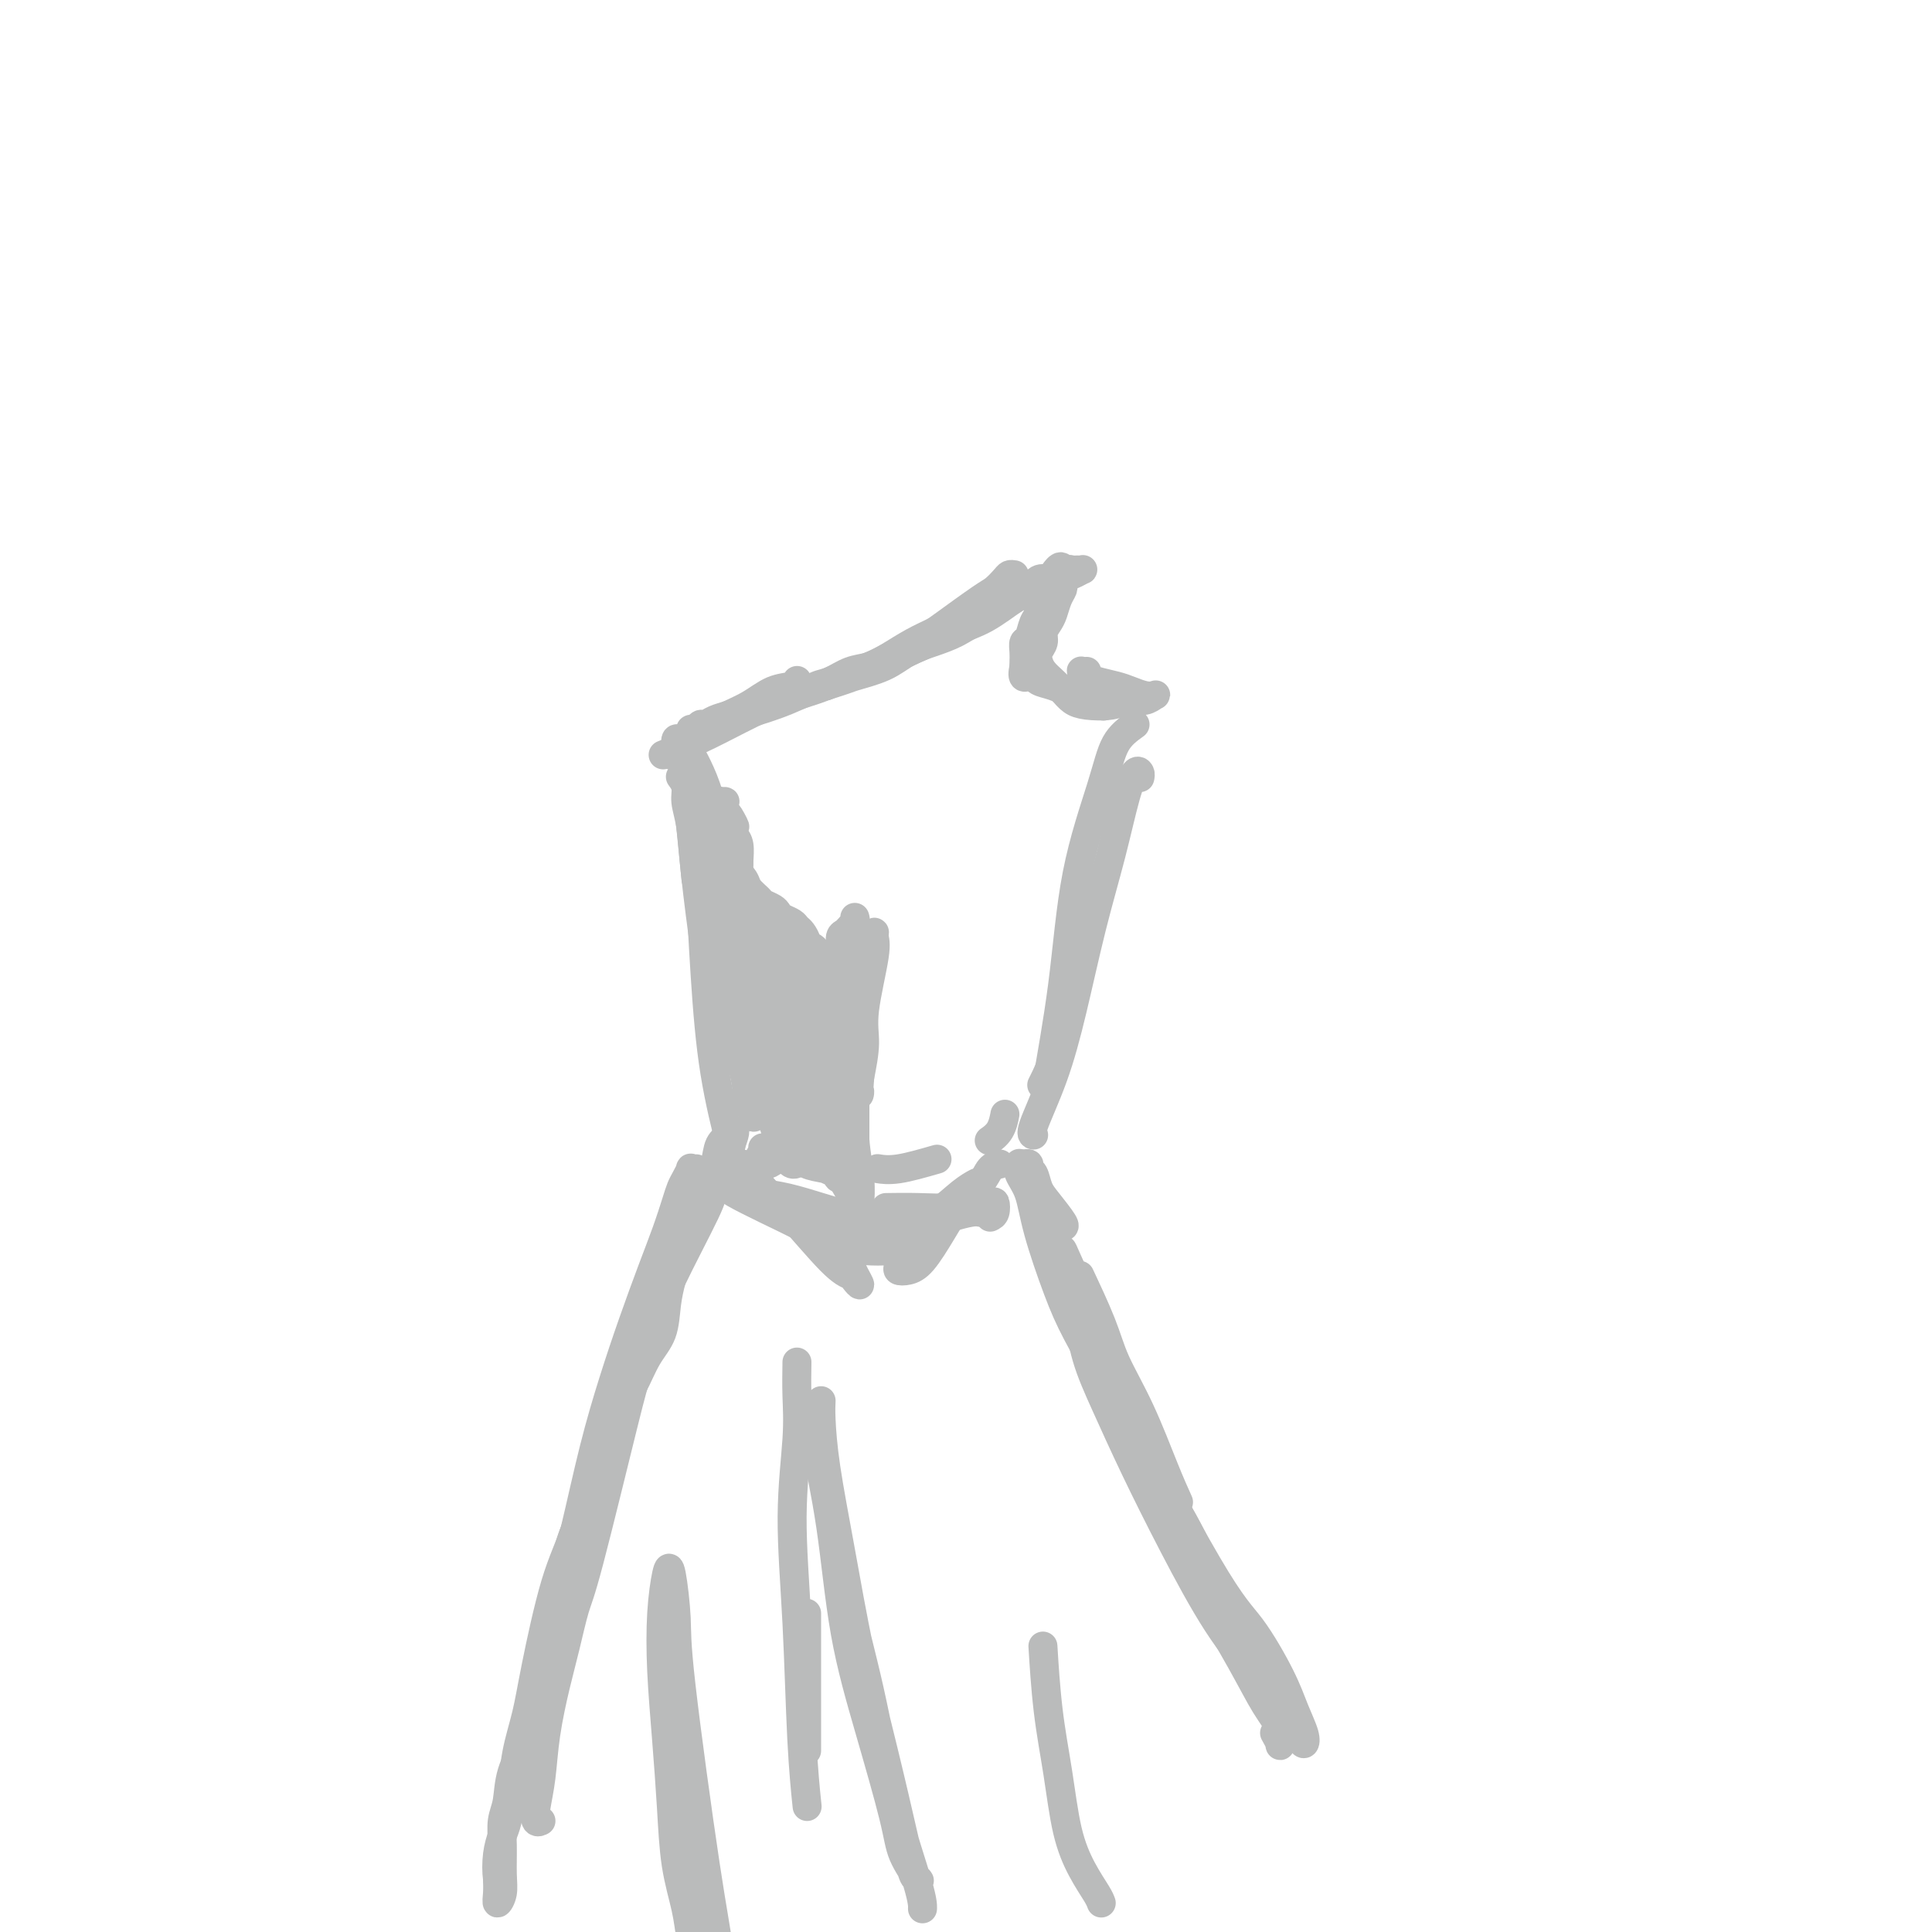 <svg viewBox='0 0 400 400' version='1.1' xmlns='http://www.w3.org/2000/svg' xmlns:xlink='http://www.w3.org/1999/xlink'><g fill='none' stroke='#BABBBB' stroke-width='6' stroke-linecap='round' stroke-linejoin='round'><path d='M210,119c-0.360,-0.059 -0.719,-0.118 -1,0c-0.281,0.118 -0.482,0.412 -1,1c-0.518,0.588 -1.351,1.469 -2,2c-0.649,0.531 -1.114,0.712 -3,2c-1.886,1.288 -5.193,3.683 -7,5c-1.807,1.317 -2.114,1.556 -3,2c-0.886,0.444 -2.352,1.093 -4,2c-1.648,0.907 -3.479,2.073 -5,3c-1.521,0.927 -2.731,1.614 -4,2c-1.269,0.386 -2.598,0.471 -4,1c-1.402,0.529 -2.877,1.504 -4,2c-1.123,0.496 -1.893,0.514 -3,1c-1.107,0.486 -2.550,1.440 -4,2c-1.450,0.560 -2.906,0.727 -4,1c-1.094,0.273 -1.827,0.652 -3,1c-1.173,0.348 -2.787,0.667 -4,1c-1.213,0.333 -2.026,0.682 -3,1c-0.974,0.318 -2.108,0.607 -3,1c-0.892,0.393 -1.542,0.890 -2,1c-0.458,0.110 -0.723,-0.166 -1,0c-0.277,0.166 -0.566,0.773 -1,1c-0.434,0.227 -1.012,0.073 -1,0c0.012,-0.073 0.613,-0.064 1,0c0.387,0.064 0.559,0.183 1,0c0.441,-0.183 1.152,-0.669 2,-1c0.848,-0.331 1.835,-0.509 3,-1c1.165,-0.491 2.508,-1.297 4,-2c1.492,-0.703 3.132,-1.305 5,-2c1.868,-0.695 3.962,-1.484 6,-2c2.038,-0.516 4.019,-0.758 6,-1'/><path d='M171,142c5.081,-1.611 4.785,-1.638 6,-2c1.215,-0.362 3.942,-1.057 6,-2c2.058,-0.943 3.447,-2.133 5,-3c1.553,-0.867 3.270,-1.412 5,-2c1.730,-0.588 3.475,-1.219 5,-2c1.525,-0.781 2.832,-1.713 5,-3c2.168,-1.287 5.199,-2.930 7,-4c1.801,-1.070 2.373,-1.566 3,-2c0.627,-0.434 1.309,-0.805 2,-1c0.691,-0.195 1.390,-0.215 1,0c-0.390,0.215 -1.869,0.666 -3,1c-1.131,0.334 -1.913,0.553 -3,1c-1.087,0.447 -2.480,1.124 -4,2c-1.520,0.876 -3.169,1.952 -5,3c-1.831,1.048 -3.844,2.069 -6,3c-2.156,0.931 -4.454,1.772 -7,3c-2.546,1.228 -5.338,2.843 -8,4c-2.662,1.157 -5.192,1.858 -8,3c-2.808,1.142 -5.894,2.727 -9,4c-3.106,1.273 -6.233,2.235 -9,3c-2.767,0.765 -5.172,1.333 -7,2c-1.828,0.667 -3.077,1.433 -4,2c-0.923,0.567 -1.521,0.935 -2,1c-0.479,0.065 -0.838,-0.173 -1,0c-0.162,0.173 -0.126,0.758 0,1c0.126,0.242 0.342,0.142 1,0c0.658,-0.142 1.760,-0.326 3,-1c1.240,-0.674 2.620,-1.837 4,-3'/><path d='M148,150c2.225,-0.769 3.788,-1.191 6,-2c2.212,-0.809 5.072,-2.006 8,-3c2.928,-0.994 5.922,-1.787 9,-3c3.078,-1.213 6.238,-2.846 9,-4c2.762,-1.154 5.125,-1.828 8,-3c2.875,-1.172 6.261,-2.843 9,-4c2.739,-1.157 4.831,-1.801 7,-3c2.169,-1.199 4.417,-2.952 6,-4c1.583,-1.048 2.502,-1.391 4,-2c1.498,-0.609 3.575,-1.484 5,-2c1.425,-0.516 2.197,-0.674 3,-1c0.803,-0.326 1.638,-0.821 2,-1c0.362,-0.179 0.252,-0.044 0,0c-0.252,0.044 -0.645,-0.003 -1,0c-0.355,0.003 -0.672,0.057 -1,0c-0.328,-0.057 -0.666,-0.227 -1,0c-0.334,0.227 -0.663,0.849 -1,1c-0.337,0.151 -0.683,-0.168 -1,0c-0.317,0.168 -0.606,0.822 -1,1c-0.394,0.178 -0.894,-0.122 -1,0c-0.106,0.122 0.183,0.666 0,1c-0.183,0.334 -0.837,0.458 -1,1c-0.163,0.542 0.164,1.501 0,2c-0.164,0.499 -0.818,0.539 -1,1c-0.182,0.461 0.109,1.345 0,2c-0.109,0.655 -0.618,1.082 -1,2c-0.382,0.918 -0.638,2.326 -1,3c-0.362,0.674 -0.829,0.614 -1,1c-0.171,0.386 -0.046,1.219 0,2c0.046,0.781 0.013,1.509 0,2c-0.013,0.491 -0.007,0.746 0,1'/><path d='M212,138c-0.636,3.032 0.275,2.112 1,2c0.725,-0.112 1.263,0.583 2,1c0.737,0.417 1.672,0.555 3,1c1.328,0.445 3.050,1.197 5,2c1.950,0.803 4.129,1.658 5,2c0.871,0.342 0.436,0.171 0,0'/><path d='M225,139c-0.401,0.024 -0.802,0.048 -1,0c-0.198,-0.048 -0.192,-0.168 0,0c0.192,0.168 0.568,0.623 1,1c0.432,0.377 0.918,0.676 2,1c1.082,0.324 2.761,0.674 4,1c1.239,0.326 2.040,0.627 3,1c0.960,0.373 2.081,0.817 3,1c0.919,0.183 1.637,0.105 2,0c0.363,-0.105 0.372,-0.238 0,0c-0.372,0.238 -1.125,0.846 -2,1c-0.875,0.154 -1.873,-0.147 -3,0c-1.127,0.147 -2.385,0.741 -4,1c-1.615,0.259 -3.588,0.183 -5,0c-1.412,-0.183 -2.263,-0.472 -3,-1c-0.737,-0.528 -1.361,-1.296 -2,-2c-0.639,-0.704 -1.291,-1.343 -2,-2c-0.709,-0.657 -1.473,-1.331 -2,-2c-0.527,-0.669 -0.818,-1.334 -1,-2c-0.182,-0.666 -0.256,-1.332 0,-2c0.256,-0.668 0.842,-1.337 1,-2c0.158,-0.663 -0.112,-1.319 0,-2c0.112,-0.681 0.604,-1.387 1,-2c0.396,-0.613 0.694,-1.134 1,-2c0.306,-0.866 0.618,-2.078 1,-3c0.382,-0.922 0.834,-1.553 1,-2c0.166,-0.447 0.044,-0.708 0,-1c-0.044,-0.292 -0.012,-0.614 0,-1c0.012,-0.386 0.003,-0.835 0,-1c-0.003,-0.165 -0.001,-0.047 0,0c0.001,0.047 0.000,0.024 0,0'/><path d='M220,119c0.200,-3.163 -1.300,-1.070 -2,0c-0.700,1.070 -0.600,1.119 -1,1c-0.400,-0.119 -1.298,-0.405 -2,0c-0.702,0.405 -1.206,1.500 -2,2c-0.794,0.500 -1.878,0.405 -3,1c-1.122,0.595 -2.283,1.881 -4,3c-1.717,1.119 -3.991,2.072 -6,3c-2.009,0.928 -3.753,1.830 -6,3c-2.247,1.170 -4.996,2.609 -8,4c-3.004,1.391 -6.263,2.734 -10,4c-3.737,1.266 -7.952,2.455 -12,4c-4.048,1.545 -7.931,3.445 -11,5c-3.069,1.555 -5.326,2.765 -8,4c-2.674,1.235 -5.764,2.496 -7,3c-1.236,0.504 -0.618,0.252 0,0'/><path d='M165,141c0.022,-0.103 0.045,-0.205 0,0c-0.045,0.205 -0.156,0.718 -1,1c-0.844,0.282 -2.419,0.332 -4,1c-1.581,0.668 -3.167,1.955 -5,3c-1.833,1.045 -3.914,1.847 -6,3c-2.086,1.153 -4.177,2.657 -6,4c-1.823,1.343 -3.378,2.527 -4,3c-0.622,0.473 -0.311,0.237 0,0'/><path d='M142,162c0.311,2.689 0.622,5.378 1,9c0.378,3.622 0.822,8.178 1,10c0.178,1.822 0.089,0.911 0,0'/><path d='M141,161c-0.120,-0.163 -0.240,-0.325 0,0c0.240,0.325 0.841,1.138 1,2c0.159,0.862 -0.126,1.773 0,3c0.126,1.227 0.661,2.771 1,5c0.339,2.229 0.483,5.144 1,10c0.517,4.856 1.409,11.654 2,16c0.591,4.346 0.883,6.242 1,7c0.117,0.758 0.058,0.379 0,0'/><path d='M145,177c-0.077,0.879 -0.153,1.758 0,6c0.153,4.242 0.536,11.848 1,19c0.464,7.152 1.010,13.848 2,20c0.990,6.152 2.426,11.758 3,14c0.574,2.242 0.287,1.121 0,0'/><path d='M235,150c-1.485,1.071 -2.969,2.142 -4,4c-1.031,1.858 -1.607,4.505 -3,9c-1.393,4.495 -3.603,10.840 -5,18c-1.397,7.160 -1.983,15.136 -3,23c-1.017,7.864 -2.466,15.617 -3,19c-0.534,3.383 -0.153,2.395 0,2c0.153,-0.395 0.076,-0.198 0,0'/><path d='M236,161c0.070,-0.344 0.140,-0.688 0,-1c-0.140,-0.312 -0.491,-0.592 -1,0c-0.509,0.592 -1.177,2.057 -2,5c-0.823,2.943 -1.801,7.363 -3,12c-1.199,4.637 -2.619,9.491 -4,15c-1.381,5.509 -2.724,11.672 -4,17c-1.276,5.328 -2.486,9.820 -4,14c-1.514,4.180 -3.331,8.049 -4,10c-0.669,1.951 -0.191,1.986 0,2c0.191,0.014 0.096,0.007 0,0'/><path d='M221,202c-0.037,0.073 -0.073,0.147 0,0c0.073,-0.147 0.257,-0.514 0,2c-0.257,2.514 -0.954,7.907 -2,12c-1.046,4.093 -2.442,6.884 -3,8c-0.558,1.116 -0.279,0.558 0,0'/><path d='M208,231c0.054,-0.280 0.107,-0.560 0,0c-0.107,0.560 -0.375,1.958 -1,3c-0.625,1.042 -1.607,1.726 -2,2c-0.393,0.274 -0.196,0.137 0,0'/><path d='M194,240c-2.933,0.844 -5.867,1.689 -8,2c-2.133,0.311 -3.467,0.089 -4,0c-0.533,-0.089 -0.267,-0.044 0,0'/><path d='M149,244c0.359,-0.341 0.717,-0.681 1,-1c0.283,-0.319 0.489,-0.616 1,-1c0.511,-0.384 1.326,-0.857 2,-1c0.674,-0.143 1.207,0.042 2,1c0.793,0.958 1.847,2.690 3,4c1.153,1.310 2.405,2.199 5,5c2.595,2.801 6.535,7.515 9,10c2.465,2.485 3.457,2.742 4,3c0.543,0.258 0.637,0.519 1,1c0.363,0.481 0.993,1.183 1,1c0.007,-0.183 -0.610,-1.249 -1,-2c-0.390,-0.751 -0.554,-1.186 -1,-2c-0.446,-0.814 -1.174,-2.008 -2,-3c-0.826,-0.992 -1.752,-1.782 -3,-3c-1.248,-1.218 -2.820,-2.864 -4,-4c-1.180,-1.136 -1.967,-1.762 -3,-2c-1.033,-0.238 -2.311,-0.086 -3,0c-0.689,0.086 -0.787,0.107 -1,0c-0.213,-0.107 -0.540,-0.344 0,0c0.540,0.344 1.948,1.267 3,2c1.052,0.733 1.747,1.276 3,2c1.253,0.724 3.065,1.630 5,2c1.935,0.370 3.995,0.205 6,0c2.005,-0.205 3.956,-0.451 6,-1c2.044,-0.549 4.180,-1.401 6,-2c1.820,-0.599 3.323,-0.944 5,-2c1.677,-1.056 3.528,-2.823 5,-4c1.472,-1.177 2.563,-1.765 3,-2c0.437,-0.235 0.218,-0.118 0,0'/><path d='M207,241c-0.715,0.167 -1.430,0.335 -2,1c-0.570,0.665 -0.995,1.828 -2,3c-1.005,1.172 -2.588,2.353 -4,4c-1.412,1.647 -2.651,3.759 -4,6c-1.349,2.241 -2.808,4.611 -4,6c-1.192,1.389 -2.118,1.798 -3,2c-0.882,0.202 -1.721,0.196 -2,0c-0.279,-0.196 0.001,-0.581 0,-1c-0.001,-0.419 -0.284,-0.871 0,-2c0.284,-1.129 1.135,-2.933 2,-4c0.865,-1.067 1.746,-1.396 3,-2c1.254,-0.604 2.883,-1.481 4,-2c1.117,-0.519 1.724,-0.678 3,-1c1.276,-0.322 3.222,-0.806 4,-1c0.778,-0.194 0.389,-0.097 0,0'/><path d='M203,251c-0.481,-0.083 -0.963,-0.165 -2,0c-1.037,0.165 -2.631,0.578 -4,1c-1.369,0.422 -2.513,0.853 -4,1c-1.487,0.147 -3.316,0.008 -5,0c-1.684,-0.008 -3.222,0.114 -5,0c-1.778,-0.114 -3.796,-0.463 -6,-1c-2.204,-0.537 -4.594,-1.261 -7,-2c-2.406,-0.739 -4.830,-1.494 -7,-2c-2.170,-0.506 -4.088,-0.762 -6,-1c-1.912,-0.238 -3.820,-0.457 -5,-1c-1.180,-0.543 -1.633,-1.411 -2,-2c-0.367,-0.589 -0.650,-0.899 -1,-1c-0.350,-0.101 -0.769,0.006 -1,0c-0.231,-0.006 -0.274,-0.125 0,0c0.274,0.125 0.867,0.493 1,1c0.133,0.507 -0.192,1.151 3,3c3.192,1.849 9.903,4.902 14,7c4.097,2.098 5.581,3.242 8,4c2.419,0.758 5.772,1.131 9,1c3.228,-0.131 6.331,-0.766 8,-1c1.669,-0.234 1.906,-0.067 2,0c0.094,0.067 0.047,0.033 0,0'/><path d='M205,252c0.409,-0.194 0.818,-0.388 1,-1c0.182,-0.612 0.137,-1.642 0,-2c-0.137,-0.358 -0.367,-0.043 -1,0c-0.633,0.043 -1.670,-0.185 -3,0c-1.330,0.185 -2.955,0.781 -5,1c-2.045,0.219 -4.512,0.059 -7,0c-2.488,-0.059 -4.997,-0.017 -6,0c-1.003,0.017 -0.502,0.008 0,0'/><path d='M144,242c0.120,-0.013 0.239,-0.026 0,0c-0.239,0.026 -0.837,0.091 -1,0c-0.163,-0.091 0.109,-0.337 0,0c-0.109,0.337 -0.598,1.257 -1,2c-0.402,0.743 -0.719,1.310 -1,2c-0.281,0.690 -0.528,1.505 -1,3c-0.472,1.495 -1.168,3.672 -2,6c-0.832,2.328 -1.800,4.807 -3,8c-1.200,3.193 -2.631,7.098 -4,11c-1.369,3.902 -2.676,7.799 -4,12c-1.324,4.201 -2.666,8.705 -4,14c-1.334,5.295 -2.658,11.380 -4,17c-1.342,5.620 -2.700,10.774 -4,15c-1.300,4.226 -2.542,7.522 -3,9c-0.458,1.478 -0.131,1.136 0,1c0.131,-0.136 0.065,-0.068 0,0'/><path d='M149,241c-0.363,-0.177 -0.726,-0.354 -1,0c-0.274,0.354 -0.457,1.241 -1,2c-0.543,0.759 -1.444,1.392 -2,2c-0.556,0.608 -0.767,1.193 -1,2c-0.233,0.807 -0.489,1.838 -1,3c-0.511,1.162 -1.277,2.457 -2,4c-0.723,1.543 -1.402,3.334 -2,5c-0.598,1.666 -1.114,3.209 -2,5c-0.886,1.791 -2.142,3.832 -3,6c-0.858,2.168 -1.318,4.462 -2,7c-0.682,2.538 -1.585,5.318 -2,8c-0.415,2.682 -0.341,5.264 -1,8c-0.659,2.736 -2.049,5.625 -3,8c-0.951,2.375 -1.462,4.237 -2,6c-0.538,1.763 -1.104,3.428 -2,5c-0.896,1.572 -2.124,3.051 -3,5c-0.876,1.949 -1.400,4.368 -2,7c-0.600,2.632 -1.276,5.479 -2,8c-0.724,2.521 -1.497,4.717 -2,7c-0.503,2.283 -0.736,4.652 -1,7c-0.264,2.348 -0.558,4.675 -1,7c-0.442,2.325 -1.033,4.647 -2,7c-0.967,2.353 -2.312,4.737 -3,7c-0.688,2.263 -0.719,4.405 -1,6c-0.281,1.595 -0.811,2.643 -1,4c-0.189,1.357 -0.037,3.024 0,5c0.037,1.976 -0.043,4.262 0,6c0.043,1.738 0.207,2.930 0,4c-0.207,1.070 -0.787,2.019 -1,2c-0.213,-0.019 -0.061,-1.005 0,-2c0.061,-0.995 0.030,-1.997 0,-3'/><path d='M103,389c-0.203,-1.384 -0.210,-3.343 0,-5c0.210,-1.657 0.637,-3.010 1,-4c0.363,-0.990 0.662,-1.615 1,-3c0.338,-1.385 0.715,-3.529 1,-6c0.285,-2.471 0.478,-5.267 1,-8c0.522,-2.733 1.375,-5.402 2,-8c0.625,-2.598 1.024,-5.126 2,-10c0.976,-4.874 2.529,-12.096 4,-17c1.471,-4.904 2.858,-7.492 4,-11c1.142,-3.508 2.038,-7.936 3,-11c0.962,-3.064 1.992,-4.765 3,-7c1.008,-2.235 1.996,-5.006 3,-7c1.004,-1.994 2.023,-3.212 3,-5c0.977,-1.788 1.911,-4.148 3,-6c1.089,-1.852 2.332,-3.197 3,-5c0.668,-1.803 0.760,-4.064 1,-6c0.240,-1.936 0.627,-3.547 1,-5c0.373,-1.453 0.733,-2.748 1,-4c0.267,-1.252 0.443,-2.463 1,-4c0.557,-1.537 1.496,-3.402 2,-5c0.504,-1.598 0.572,-2.928 1,-4c0.428,-1.072 1.214,-1.885 2,-3c0.786,-1.115 1.570,-2.532 2,-4c0.430,-1.468 0.504,-2.987 1,-4c0.496,-1.013 1.413,-1.521 2,-2c0.587,-0.479 0.845,-0.929 1,-1c0.155,-0.071 0.206,0.239 0,1c-0.206,0.761 -0.671,1.974 -1,3c-0.329,1.026 -0.523,1.865 -1,3c-0.477,1.135 -1.239,2.568 -2,4'/><path d='M148,245c-0.546,2.185 -0.410,2.646 -2,6c-1.590,3.354 -4.905,9.601 -7,14c-2.095,4.399 -2.970,6.949 -4,10c-1.030,3.051 -2.215,6.603 -3,9c-0.785,2.397 -1.169,3.638 -3,11c-1.831,7.362 -5.110,20.847 -7,28c-1.890,7.153 -2.390,7.976 -3,10c-0.610,2.024 -1.330,5.248 -2,8c-0.670,2.752 -1.291,5.032 -2,8c-0.709,2.968 -1.507,6.624 -2,10c-0.493,3.376 -0.682,6.474 -1,9c-0.318,2.526 -0.766,4.481 -1,6c-0.234,1.519 -0.255,2.601 0,3c0.255,0.399 0.787,0.114 1,0c0.213,-0.114 0.106,-0.057 0,0'/><path d='M211,241c0.004,-0.011 0.007,-0.021 0,0c-0.007,0.021 -0.026,0.074 0,0c0.026,-0.074 0.096,-0.276 0,0c-0.096,0.276 -0.359,1.030 0,2c0.359,0.970 1.340,2.154 2,4c0.660,1.846 1.001,4.352 2,8c0.999,3.648 2.658,8.439 4,12c1.342,3.561 2.368,5.892 4,9c1.632,3.108 3.869,6.994 6,11c2.131,4.006 4.157,8.132 7,13c2.843,4.868 6.505,10.480 9,15c2.495,4.520 3.824,7.949 6,12c2.176,4.051 5.201,8.723 7,12c1.799,3.277 2.374,5.160 3,7c0.626,1.840 1.302,3.638 2,5c0.698,1.362 1.416,2.288 2,3c0.584,0.712 1.033,1.212 1,1c-0.033,-0.212 -0.547,-1.134 -1,-2c-0.453,-0.866 -0.844,-1.676 -1,-2c-0.156,-0.324 -0.078,-0.162 0,0'/><path d='M244,311c-0.838,-1.857 -1.675,-3.715 -3,-7c-1.325,-3.285 -3.137,-7.999 -5,-12c-1.863,-4.001 -3.778,-7.289 -5,-10c-1.222,-2.711 -1.752,-4.845 -3,-8c-1.248,-3.155 -3.214,-7.330 -4,-9c-0.786,-1.670 -0.393,-0.835 0,0'/><path d='M220,254c0.285,-0.038 0.570,-0.076 0,-1c-0.570,-0.924 -1.994,-2.735 -3,-4c-1.006,-1.265 -1.594,-1.985 -2,-3c-0.406,-1.015 -0.630,-2.325 -1,-3c-0.370,-0.675 -0.884,-0.716 -1,-1c-0.116,-0.284 0.167,-0.812 0,-1c-0.167,-0.188 -0.785,-0.038 -1,0c-0.215,0.038 -0.026,-0.036 0,0c0.026,0.036 -0.111,0.184 0,1c0.111,0.816 0.470,2.302 1,4c0.530,1.698 1.232,3.609 2,6c0.768,2.391 1.603,5.264 3,9c1.397,3.736 3.357,8.336 5,12c1.643,3.664 2.967,6.394 8,16c5.033,9.606 13.773,26.090 19,35c5.227,8.910 6.942,10.248 9,13c2.058,2.752 4.458,6.918 6,10c1.542,3.082 2.224,5.081 3,7c0.776,1.919 1.645,3.760 2,5c0.355,1.240 0.195,1.880 0,2c-0.195,0.120 -0.426,-0.281 -1,-1c-0.574,-0.719 -1.492,-1.758 -3,-4c-1.508,-2.242 -3.607,-5.688 -6,-9c-2.393,-3.312 -5.082,-6.489 -8,-11c-2.918,-4.511 -6.066,-10.354 -9,-16c-2.934,-5.646 -5.654,-11.093 -8,-16c-2.346,-4.907 -4.320,-9.274 -6,-13c-1.680,-3.726 -3.068,-6.811 -4,-10c-0.932,-3.189 -1.409,-6.483 -2,-9c-0.591,-2.517 -1.295,-4.259 -2,-6'/><path d='M221,266c-3.626,-9.359 -1.690,-5.756 -1,-5c0.690,0.756 0.136,-1.335 0,-2c-0.136,-0.665 0.147,0.094 1,2c0.853,1.906 2.275,4.957 3,7c0.725,2.043 0.754,3.079 4,11c3.246,7.921 9.710,22.728 14,32c4.290,9.272 6.408,13.011 9,18c2.592,4.989 5.658,11.230 8,16c2.342,4.770 3.958,8.069 5,10c1.042,1.931 1.508,2.495 2,3c0.492,0.505 1.008,0.950 1,1c-0.008,0.050 -0.540,-0.294 -1,-1c-0.460,-0.706 -0.846,-1.774 -2,-4c-1.154,-2.226 -3.075,-5.610 -5,-9c-1.925,-3.390 -3.852,-6.785 -6,-11c-2.148,-4.215 -4.515,-9.248 -7,-14c-2.485,-4.752 -5.089,-9.221 -7,-13c-1.911,-3.779 -3.130,-6.868 -4,-9c-0.870,-2.132 -1.392,-3.307 -2,-4c-0.608,-0.693 -1.304,-0.905 -1,0c0.304,0.905 1.606,2.926 3,6c1.394,3.074 2.878,7.200 5,12c2.122,4.800 4.880,10.274 8,16c3.120,5.726 6.602,11.704 9,16c2.398,4.296 3.711,6.909 5,9c1.289,2.091 2.555,3.660 3,5c0.445,1.340 0.068,2.452 0,3c-0.068,0.548 0.174,0.532 0,0c-0.174,-0.532 -0.764,-1.581 -1,-2c-0.236,-0.419 -0.118,-0.210 0,0'/><path d='M176,238c-0.774,-0.170 -1.548,-0.340 -2,-1c-0.452,-0.660 -0.581,-1.810 -1,-3c-0.419,-1.190 -1.126,-2.421 -2,-4c-0.874,-1.579 -1.914,-3.507 -3,-6c-1.086,-2.493 -2.217,-5.550 -3,-8c-0.783,-2.450 -1.217,-4.293 -2,-7c-0.783,-2.707 -1.913,-6.279 -3,-9c-1.087,-2.721 -2.130,-4.592 -3,-6c-0.870,-1.408 -1.566,-2.355 -2,-3c-0.434,-0.645 -0.605,-0.988 -1,-1c-0.395,-0.012 -1.015,0.309 -1,1c0.015,0.691 0.664,1.754 1,3c0.336,1.246 0.360,2.676 1,5c0.640,2.324 1.897,5.541 3,8c1.103,2.459 2.051,4.159 3,6c0.949,1.841 1.897,3.822 3,5c1.103,1.178 2.361,1.551 3,2c0.639,0.449 0.659,0.973 1,1c0.341,0.027 1.005,-0.444 1,-1c-0.005,-0.556 -0.677,-1.198 -1,-2c-0.323,-0.802 -0.296,-1.763 -1,-4c-0.704,-2.237 -2.141,-5.748 -3,-8c-0.859,-2.252 -1.142,-3.243 -2,-5c-0.858,-1.757 -2.292,-4.280 -3,-6c-0.708,-1.720 -0.692,-2.637 -1,-3c-0.308,-0.363 -0.940,-0.170 -1,0c-0.060,0.170 0.454,0.319 1,2c0.546,1.681 1.126,4.894 2,8c0.874,3.106 2.043,6.106 3,10c0.957,3.894 1.702,8.684 3,13c1.298,4.316 3.149,8.158 5,12'/><path d='M171,237c2.575,8.364 2.514,6.772 3,7c0.486,0.228 1.521,2.274 2,3c0.479,0.726 0.403,0.131 0,-1c-0.403,-1.131 -1.133,-2.800 -2,-5c-0.867,-2.200 -1.871,-4.933 -3,-8c-1.129,-3.067 -2.384,-6.467 -4,-10c-1.616,-3.533 -3.593,-7.197 -5,-10c-1.407,-2.803 -2.245,-4.745 -3,-6c-0.755,-1.255 -1.427,-1.823 -2,-2c-0.573,-0.177 -1.048,0.039 -1,1c0.048,0.961 0.619,2.668 1,5c0.381,2.332 0.571,5.289 1,8c0.429,2.711 1.097,5.175 2,7c0.903,1.825 2.041,3.011 3,4c0.959,0.989 1.741,1.783 2,2c0.259,0.217 -0.003,-0.141 0,-1c0.003,-0.859 0.271,-2.218 0,-4c-0.271,-1.782 -1.081,-3.986 -2,-7c-0.919,-3.014 -1.946,-6.837 -3,-10c-1.054,-3.163 -2.134,-5.667 -3,-8c-0.866,-2.333 -1.520,-4.494 -2,-5c-0.480,-0.506 -0.788,0.644 -1,2c-0.212,1.356 -0.328,2.917 0,6c0.328,3.083 1.098,7.687 2,12c0.902,4.313 1.934,8.337 3,12c1.066,3.663 2.165,6.967 3,9c0.835,2.033 1.406,2.796 2,3c0.594,0.204 1.211,-0.152 1,-1c-0.211,-0.848 -1.249,-2.190 -2,-4c-0.751,-1.810 -1.215,-4.089 -2,-7c-0.785,-2.911 -1.893,-6.456 -3,-10'/><path d='M158,219c-1.500,-5.632 -2.252,-8.711 -3,-12c-0.748,-3.289 -1.494,-6.788 -2,-7c-0.506,-0.212 -0.773,2.865 -1,6c-0.227,3.135 -0.415,6.330 0,9c0.415,2.670 1.434,4.815 2,7c0.566,2.185 0.681,4.411 1,6c0.319,1.589 0.843,2.540 1,3c0.157,0.460 -0.052,0.430 0,0c0.052,-0.430 0.364,-1.260 0,-3c-0.364,-1.740 -1.404,-4.391 -2,-7c-0.596,-2.609 -0.748,-5.175 -1,-8c-0.252,-2.825 -0.604,-5.910 -1,-8c-0.396,-2.090 -0.837,-3.186 -1,-4c-0.163,-0.814 -0.047,-1.346 0,-1c0.047,0.346 0.024,1.570 0,2c-0.024,0.430 -0.051,0.067 0,0c0.051,-0.067 0.179,0.163 0,-1c-0.179,-1.163 -0.663,-3.719 -1,-6c-0.337,-2.281 -0.525,-4.286 -1,-7c-0.475,-2.714 -1.238,-6.138 -2,-9c-0.762,-2.862 -1.525,-5.163 -2,-7c-0.475,-1.837 -0.664,-3.211 -1,-4c-0.336,-0.789 -0.819,-0.992 -1,-1c-0.181,-0.008 -0.060,0.179 0,0c0.060,-0.179 0.061,-0.725 0,-1c-0.061,-0.275 -0.182,-0.281 0,0c0.182,0.281 0.667,0.849 1,2c0.333,1.151 0.513,2.887 1,5c0.487,2.113 1.282,4.604 2,7c0.718,2.396 1.359,4.698 2,7'/><path d='M149,187c1.239,3.906 1.836,4.171 2,4c0.164,-0.171 -0.105,-0.779 0,-1c0.105,-0.221 0.586,-0.054 0,-3c-0.586,-2.946 -2.238,-9.003 -3,-13c-0.762,-3.997 -0.635,-5.934 -1,-8c-0.365,-2.066 -1.222,-4.263 -2,-6c-0.778,-1.737 -1.477,-3.015 -2,-4c-0.523,-0.985 -0.870,-1.677 -1,-2c-0.130,-0.323 -0.044,-0.279 0,0c0.044,0.279 0.046,0.792 0,2c-0.046,1.208 -0.139,3.112 0,5c0.139,1.888 0.510,3.759 1,6c0.490,2.241 1.098,4.852 2,7c0.902,2.148 2.098,3.832 3,5c0.902,1.168 1.510,1.818 2,2c0.490,0.182 0.860,-0.104 1,0c0.140,0.104 0.049,0.599 0,0c-0.049,-0.599 -0.056,-2.292 0,-4c0.056,-1.708 0.174,-3.433 0,-5c-0.174,-1.567 -0.641,-2.977 -1,-4c-0.359,-1.023 -0.611,-1.659 -1,-2c-0.389,-0.341 -0.915,-0.387 -1,0c-0.085,0.387 0.271,1.206 0,2c-0.271,0.794 -1.170,1.564 -1,4c0.170,2.436 1.407,6.537 2,9c0.593,2.463 0.540,3.289 1,5c0.460,1.711 1.431,4.307 2,6c0.569,1.693 0.734,2.484 1,3c0.266,0.516 0.633,0.758 1,1'/><path d='M154,196c1.064,2.921 0.223,-1.776 0,-4c-0.223,-2.224 0.171,-1.974 0,-2c-0.171,-0.026 -0.906,-0.329 -1,0c-0.094,0.329 0.452,1.290 1,3c0.548,1.710 1.099,4.169 2,6c0.901,1.831 2.151,3.034 3,4c0.849,0.966 1.297,1.697 2,2c0.703,0.303 1.660,0.179 2,0c0.340,-0.179 0.064,-0.413 0,-1c-0.064,-0.587 0.085,-1.527 0,-3c-0.085,-1.473 -0.405,-3.479 -1,-5c-0.595,-1.521 -1.466,-2.558 -2,-4c-0.534,-1.442 -0.731,-3.290 -1,-4c-0.269,-0.710 -0.608,-0.281 -1,0c-0.392,0.281 -0.836,0.415 -1,1c-0.164,0.585 -0.048,1.623 0,2c0.048,0.377 0.028,0.093 0,0c-0.028,-0.093 -0.064,0.003 0,0c0.064,-0.003 0.227,-0.106 0,0c-0.227,0.106 -0.844,0.421 -1,0c-0.156,-0.421 0.150,-1.577 0,-2c-0.150,-0.423 -0.755,-0.111 -1,0c-0.245,0.111 -0.130,0.022 0,0c0.130,-0.022 0.274,0.024 0,0c-0.274,-0.024 -0.968,-0.119 -1,0c-0.032,0.119 0.596,0.452 1,1c0.404,0.548 0.582,1.312 1,2c0.418,0.688 1.074,1.301 2,2c0.926,0.699 2.122,1.486 3,2c0.878,0.514 1.439,0.757 2,1'/><path d='M163,197c1.475,1.166 1.664,1.580 2,2c0.336,0.420 0.821,0.845 1,1c0.179,0.155 0.052,0.041 0,0c-0.052,-0.041 -0.029,-0.008 0,0c0.029,0.008 0.064,-0.009 0,0c-0.064,0.009 -0.227,0.044 0,0c0.227,-0.044 0.845,-0.167 1,0c0.155,0.167 -0.152,0.624 0,1c0.152,0.376 0.762,0.671 1,1c0.238,0.329 0.105,0.692 0,1c-0.105,0.308 -0.180,0.561 0,1c0.180,0.439 0.615,1.064 1,2c0.385,0.936 0.721,2.183 1,4c0.279,1.817 0.502,4.205 1,6c0.498,1.795 1.273,2.995 2,5c0.727,2.005 1.407,4.813 2,6c0.593,1.187 1.098,0.754 1,0c-0.098,-0.754 -0.800,-1.829 -1,-3c-0.200,-1.171 0.100,-2.439 0,-4c-0.100,-1.561 -0.601,-3.415 -1,-5c-0.399,-1.585 -0.696,-2.902 -1,-4c-0.304,-1.098 -0.614,-1.977 -1,-2c-0.386,-0.023 -0.846,0.812 -1,2c-0.154,1.188 0.000,2.731 0,5c-0.000,2.269 -0.154,5.265 0,8c0.154,2.735 0.615,5.210 1,7c0.385,1.790 0.692,2.895 1,4'/><path d='M173,235c0.238,3.942 0.833,1.796 1,1c0.167,-0.796 -0.093,-0.241 0,0c0.093,0.241 0.538,0.168 0,-3c-0.538,-3.168 -2.058,-9.431 -3,-14c-0.942,-4.569 -1.306,-7.443 -2,-10c-0.694,-2.557 -1.717,-4.798 -2,-6c-0.283,-1.202 0.173,-1.365 0,-1c-0.173,0.365 -0.975,1.258 -1,2c-0.025,0.742 0.726,1.331 1,2c0.274,0.669 0.069,1.417 0,2c-0.069,0.583 -0.004,1.003 0,1c0.004,-0.003 -0.053,-0.427 0,-1c0.053,-0.573 0.218,-1.295 0,-2c-0.218,-0.705 -0.818,-1.393 -1,-2c-0.182,-0.607 0.053,-1.131 0,-2c-0.053,-0.869 -0.395,-2.081 -1,-3c-0.605,-0.919 -1.472,-1.543 -2,-2c-0.528,-0.457 -0.718,-0.746 -1,-1c-0.282,-0.254 -0.657,-0.473 -1,-1c-0.343,-0.527 -0.655,-1.363 -1,-2c-0.345,-0.637 -0.722,-1.077 -1,-2c-0.278,-0.923 -0.456,-2.330 -1,-3c-0.544,-0.670 -1.452,-0.603 -2,-1c-0.548,-0.397 -0.735,-1.256 -1,-2c-0.265,-0.744 -0.606,-1.372 -1,-2c-0.394,-0.628 -0.840,-1.257 -1,-2c-0.160,-0.743 -0.032,-1.601 0,-2c0.032,-0.399 -0.030,-0.338 0,-1c0.030,-0.662 0.151,-2.046 0,-3c-0.151,-0.954 -0.576,-1.477 -1,-2'/><path d='M152,173c-2.276,-5.918 -0.466,-2.713 0,-2c0.466,0.713 -0.411,-1.067 -1,-2c-0.589,-0.933 -0.889,-1.020 -1,-1c-0.111,0.020 -0.034,0.149 0,0c0.034,-0.149 0.023,-0.574 0,-1c-0.023,-0.426 -0.060,-0.853 0,-1c0.060,-0.147 0.216,-0.013 0,0c-0.216,0.013 -0.805,-0.096 -1,0c-0.195,0.096 0.004,0.398 0,1c-0.004,0.602 -0.209,1.505 0,2c0.209,0.495 0.834,0.584 1,1c0.166,0.416 -0.125,1.161 0,2c0.125,0.839 0.668,1.773 1,3c0.332,1.227 0.455,2.749 1,4c0.545,1.251 1.512,2.233 2,3c0.488,0.767 0.498,1.319 1,2c0.502,0.681 1.495,1.492 2,2c0.505,0.508 0.520,0.713 1,1c0.480,0.287 1.424,0.654 2,1c0.576,0.346 0.784,0.669 1,1c0.216,0.331 0.440,0.670 1,1c0.560,0.330 1.456,0.653 2,1c0.544,0.347 0.737,0.719 1,1c0.263,0.281 0.596,0.470 1,1c0.404,0.530 0.878,1.400 1,2c0.122,0.600 -0.108,0.932 0,1c0.108,0.068 0.555,-0.126 1,0c0.445,0.126 0.889,0.572 1,1c0.111,0.428 -0.111,0.836 0,1c0.111,0.164 0.556,0.082 1,0'/><path d='M170,198c2.950,2.939 1.325,0.788 1,0c-0.325,-0.788 0.649,-0.211 1,0c0.351,0.211 0.080,0.057 0,0c-0.080,-0.057 0.031,-0.015 0,0c-0.031,0.015 -0.205,0.004 0,0c0.205,-0.004 0.787,-0.001 1,0c0.213,0.001 0.056,-0.000 0,0c-0.056,0.000 -0.011,0.001 0,0c0.011,-0.001 -0.011,-0.004 0,0c0.011,0.004 0.056,0.016 0,0c-0.056,-0.016 -0.212,-0.061 0,0c0.212,0.061 0.793,0.226 1,0c0.207,-0.226 0.042,-0.844 0,-1c-0.042,-0.156 0.040,0.150 0,0c-0.040,-0.150 -0.203,-0.757 0,-1c0.203,-0.243 0.772,-0.121 1,0c0.228,0.121 0.113,0.242 0,0c-0.113,-0.242 -0.226,-0.848 0,-1c0.226,-0.152 0.792,0.152 1,0c0.208,-0.152 0.060,-0.758 0,-1c-0.060,-0.242 -0.030,-0.121 0,0'/><path d='M176,194c0.928,-0.620 0.249,-0.170 0,0c-0.249,0.170 -0.066,0.060 0,0c0.066,-0.060 0.017,-0.072 0,0c-0.017,0.072 -0.001,0.227 0,0c0.001,-0.227 -0.014,-0.835 0,-1c0.014,-0.165 0.056,0.114 0,0c-0.056,-0.114 -0.211,-0.620 0,-1c0.211,-0.380 0.790,-0.635 1,-1c0.210,-0.365 0.053,-0.841 0,-1c-0.053,-0.159 -0.003,-0.001 0,0c0.003,0.001 -0.042,-0.156 0,0c0.042,0.156 0.170,0.623 0,1c-0.170,0.377 -0.637,0.662 -1,1c-0.363,0.338 -0.622,0.727 -1,1c-0.378,0.273 -0.876,0.429 -1,1c-0.124,0.571 0.125,1.557 0,2c-0.125,0.443 -0.625,0.345 -1,1c-0.375,0.655 -0.624,2.065 -1,3c-0.376,0.935 -0.877,1.397 -1,2c-0.123,0.603 0.132,1.347 0,2c-0.132,0.653 -0.651,1.214 -1,2c-0.349,0.786 -0.528,1.796 -1,3c-0.472,1.204 -1.236,2.602 -2,4'/><path d='M167,213c-1.712,4.187 -0.991,3.653 -1,4c-0.009,0.347 -0.747,1.574 -1,2c-0.253,0.426 -0.021,0.052 0,0c0.021,-0.052 -0.168,0.219 0,0c0.168,-0.219 0.693,-0.927 1,-2c0.307,-1.073 0.396,-2.512 1,-4c0.604,-1.488 1.721,-3.025 3,-5c1.279,-1.975 2.718,-4.388 4,-6c1.282,-1.612 2.408,-2.421 3,-3c0.592,-0.579 0.650,-0.926 1,-1c0.350,-0.074 0.991,0.124 1,1c0.009,0.876 -0.613,2.430 -1,4c-0.387,1.570 -0.539,3.156 -1,5c-0.461,1.844 -1.231,3.947 -2,6c-0.769,2.053 -1.539,4.056 -2,5c-0.461,0.944 -0.615,0.830 -1,1c-0.385,0.170 -1.001,0.623 -1,0c0.001,-0.623 0.620,-2.324 1,-4c0.380,-1.676 0.521,-3.327 1,-5c0.479,-1.673 1.295,-3.367 2,-5c0.705,-1.633 1.299,-3.206 2,-5c0.701,-1.794 1.511,-3.810 2,-5c0.489,-1.190 0.659,-1.555 1,-2c0.341,-0.445 0.852,-0.971 1,-1c0.148,-0.029 -0.068,0.440 0,1c0.068,0.560 0.420,1.212 0,4c-0.420,2.788 -1.613,7.712 -2,11c-0.387,3.288 0.032,4.939 0,7c-0.032,2.061 -0.516,4.530 -1,7'/><path d='M178,223c-0.420,5.266 0.030,3.430 0,3c-0.030,-0.430 -0.540,0.547 -1,1c-0.460,0.453 -0.869,0.382 -1,0c-0.131,-0.382 0.018,-1.076 0,-2c-0.018,-0.924 -0.201,-2.078 0,-4c0.201,-1.922 0.787,-4.612 1,-7c0.213,-2.388 0.053,-4.474 0,-6c-0.053,-1.526 0.001,-2.492 0,-3c-0.001,-0.508 -0.057,-0.558 0,0c0.057,0.558 0.225,1.722 0,4c-0.225,2.278 -0.845,5.669 -1,9c-0.155,3.331 0.155,6.602 0,10c-0.155,3.398 -0.773,6.922 -1,9c-0.227,2.078 -0.062,2.712 0,3c0.062,0.288 0.020,0.232 0,0c-0.020,-0.232 -0.020,-0.641 0,-2c0.020,-1.359 0.058,-3.669 0,-6c-0.058,-2.331 -0.213,-4.684 0,-7c0.213,-2.316 0.793,-4.594 1,-7c0.207,-2.406 0.041,-4.939 0,-6c-0.041,-1.061 0.041,-0.650 0,0c-0.041,0.650 -0.207,1.538 0,3c0.207,1.462 0.788,3.499 1,6c0.212,2.501 0.057,5.465 0,8c-0.057,2.535 -0.015,4.642 0,6c0.015,1.358 0.004,1.969 0,3c-0.004,1.031 -0.001,2.483 0,1c0.001,-1.483 0.000,-5.899 0,-9c-0.000,-3.101 -0.000,-4.886 0,-7c0.000,-2.114 0.000,-4.557 0,-7'/><path d='M177,216c0.001,-3.774 0.004,-2.209 0,-1c-0.004,1.209 -0.015,2.061 0,4c0.015,1.939 0.056,4.963 0,8c-0.056,3.037 -0.211,6.086 0,9c0.211,2.914 0.786,5.693 1,8c0.214,2.307 0.067,4.143 0,5c-0.067,0.857 -0.055,0.734 0,0c0.055,-0.734 0.154,-2.078 0,-4c-0.154,-1.922 -0.559,-4.422 -1,-7c-0.441,-2.578 -0.918,-5.234 -1,-8c-0.082,-2.766 0.230,-5.641 0,-8c-0.230,-2.359 -1.003,-4.203 -1,-5c0.003,-0.797 0.783,-0.548 1,0c0.217,0.548 -0.128,1.394 0,2c0.128,0.606 0.729,0.972 1,2c0.271,1.028 0.214,2.718 0,4c-0.214,1.282 -0.583,2.158 -1,3c-0.417,0.842 -0.881,1.652 -1,2c-0.119,0.348 0.109,0.235 0,0c-0.109,-0.235 -0.554,-0.592 -1,-1c-0.446,-0.408 -0.893,-0.866 -1,-1c-0.107,-0.134 0.126,0.055 0,1c-0.126,0.945 -0.609,2.645 -1,4c-0.391,1.355 -0.688,2.363 -1,3c-0.312,0.637 -0.639,0.902 -1,1c-0.361,0.098 -0.755,0.030 -1,0c-0.245,-0.030 -0.342,-0.022 -1,0c-0.658,0.022 -1.877,0.057 -3,0c-1.123,-0.057 -2.148,-0.208 -3,0c-0.852,0.208 -1.529,0.774 -2,1c-0.471,0.226 -0.735,0.113 -1,0'/><path d='M159,238c-1.834,0.307 -0.420,0.075 0,0c0.420,-0.075 -0.153,0.007 0,0c0.153,-0.007 1.033,-0.103 2,0c0.967,0.103 2.019,0.407 3,1c0.981,0.593 1.889,1.477 3,2c1.111,0.523 2.424,0.684 4,1c1.576,0.316 3.416,0.785 4,1c0.584,0.215 -0.087,0.175 -1,0c-0.913,-0.175 -2.067,-0.484 -3,-1c-0.933,-0.516 -1.644,-1.240 -4,-2c-2.356,-0.760 -6.356,-1.558 -8,-2c-1.644,-0.442 -0.932,-0.529 -1,0c-0.068,0.529 -0.915,1.673 -1,2c-0.085,0.327 0.593,-0.164 1,0c0.407,0.164 0.544,0.982 1,1c0.456,0.018 1.233,-0.766 2,-1c0.767,-0.234 1.526,0.081 2,0c0.474,-0.081 0.663,-0.558 1,-1c0.337,-0.442 0.821,-0.850 1,-1c0.179,-0.150 0.051,-0.043 0,0c-0.051,0.043 -0.026,0.021 0,0'/><path d='M170,290c-0.046,0.940 -0.092,1.881 0,4c0.092,2.119 0.321,5.418 1,10c0.679,4.582 1.807,10.447 3,17c1.193,6.553 2.452,13.793 4,21c1.548,7.207 3.384,14.380 5,21c1.616,6.620 3.011,12.688 4,17c0.989,4.312 1.571,6.870 2,8c0.429,1.130 0.703,0.832 1,1c0.297,0.168 0.617,0.801 0,0c-0.617,-0.801 -2.170,-3.038 -3,-5c-0.830,-1.962 -0.937,-3.651 -2,-8c-1.063,-4.349 -3.081,-11.358 -5,-18c-1.919,-6.642 -3.739,-12.915 -5,-20c-1.261,-7.085 -1.963,-14.981 -3,-22c-1.037,-7.019 -2.410,-13.160 -3,-17c-0.590,-3.840 -0.396,-5.380 0,-4c0.396,1.380 0.996,5.678 2,12c1.004,6.322 2.413,14.668 4,22c1.587,7.332 3.354,13.650 5,21c1.646,7.350 3.173,15.733 5,23c1.827,7.267 3.953,13.418 5,17c1.047,3.582 1.013,4.595 1,5c-0.013,0.405 -0.007,0.203 0,0'/><path d='M165,282c-0.037,2.291 -0.074,4.581 0,7c0.074,2.419 0.258,4.965 0,9c-0.258,4.035 -0.959,9.559 -1,16c-0.041,6.441 0.577,13.799 1,22c0.423,8.201 0.652,17.247 1,24c0.348,6.753 0.814,11.215 1,13c0.186,1.785 0.093,0.892 0,0'/><path d='M167,334c0.000,10.833 0.000,21.667 0,26c0.000,4.333 0.000,2.167 0,0'/><path d='M145,390c-0.332,-0.637 -0.663,-1.274 -1,-2c-0.337,-0.726 -0.679,-1.539 -1,-3c-0.321,-1.461 -0.622,-3.568 -1,-6c-0.378,-2.432 -0.833,-5.188 -1,-9c-0.167,-3.812 -0.045,-8.680 0,-11c0.045,-2.320 0.013,-2.091 0,-2c-0.013,0.091 -0.006,0.046 0,0'/><path d='M138,331c-0.007,1.818 -0.014,3.637 0,6c0.014,2.363 0.049,5.272 0,8c-0.049,2.728 -0.182,5.277 0,8c0.182,2.723 0.678,5.621 1,9c0.322,3.379 0.469,7.238 1,11c0.531,3.762 1.446,7.427 2,11c0.554,3.573 0.748,7.056 1,10c0.252,2.944 0.563,5.351 1,7c0.437,1.649 1.000,2.540 1,3c-0.000,0.460 -0.563,0.489 -1,0c-0.437,-0.489 -0.747,-1.496 -1,-3c-0.253,-1.504 -0.450,-3.506 -1,-6c-0.550,-2.494 -1.455,-5.479 -2,-9c-0.545,-3.521 -0.732,-7.577 -1,-12c-0.268,-4.423 -0.619,-9.213 -1,-14c-0.381,-4.787 -0.792,-9.569 -1,-14c-0.208,-4.431 -0.214,-8.510 0,-12c0.214,-3.490 0.648,-6.392 1,-8c0.352,-1.608 0.623,-1.922 1,0c0.377,1.922 0.861,6.079 1,9c0.139,2.921 -0.068,4.607 1,14c1.068,9.393 3.411,26.492 5,37c1.589,10.508 2.426,14.426 3,19c0.574,4.574 0.886,9.803 1,13c0.114,3.197 0.031,4.361 0,4c-0.031,-0.361 -0.009,-2.246 0,-3c0.009,-0.754 0.004,-0.377 0,0'/><path d='M228,394c-0.161,-0.446 -0.323,-0.891 -1,-2c-0.677,-1.109 -1.870,-2.880 -3,-5c-1.130,-2.120 -2.198,-4.587 -3,-8c-0.802,-3.413 -1.339,-7.770 -2,-12c-0.661,-4.230 -1.447,-8.331 -2,-13c-0.553,-4.669 -0.872,-9.905 -1,-12c-0.128,-2.095 -0.064,-1.047 0,0'/></g>
</svg>